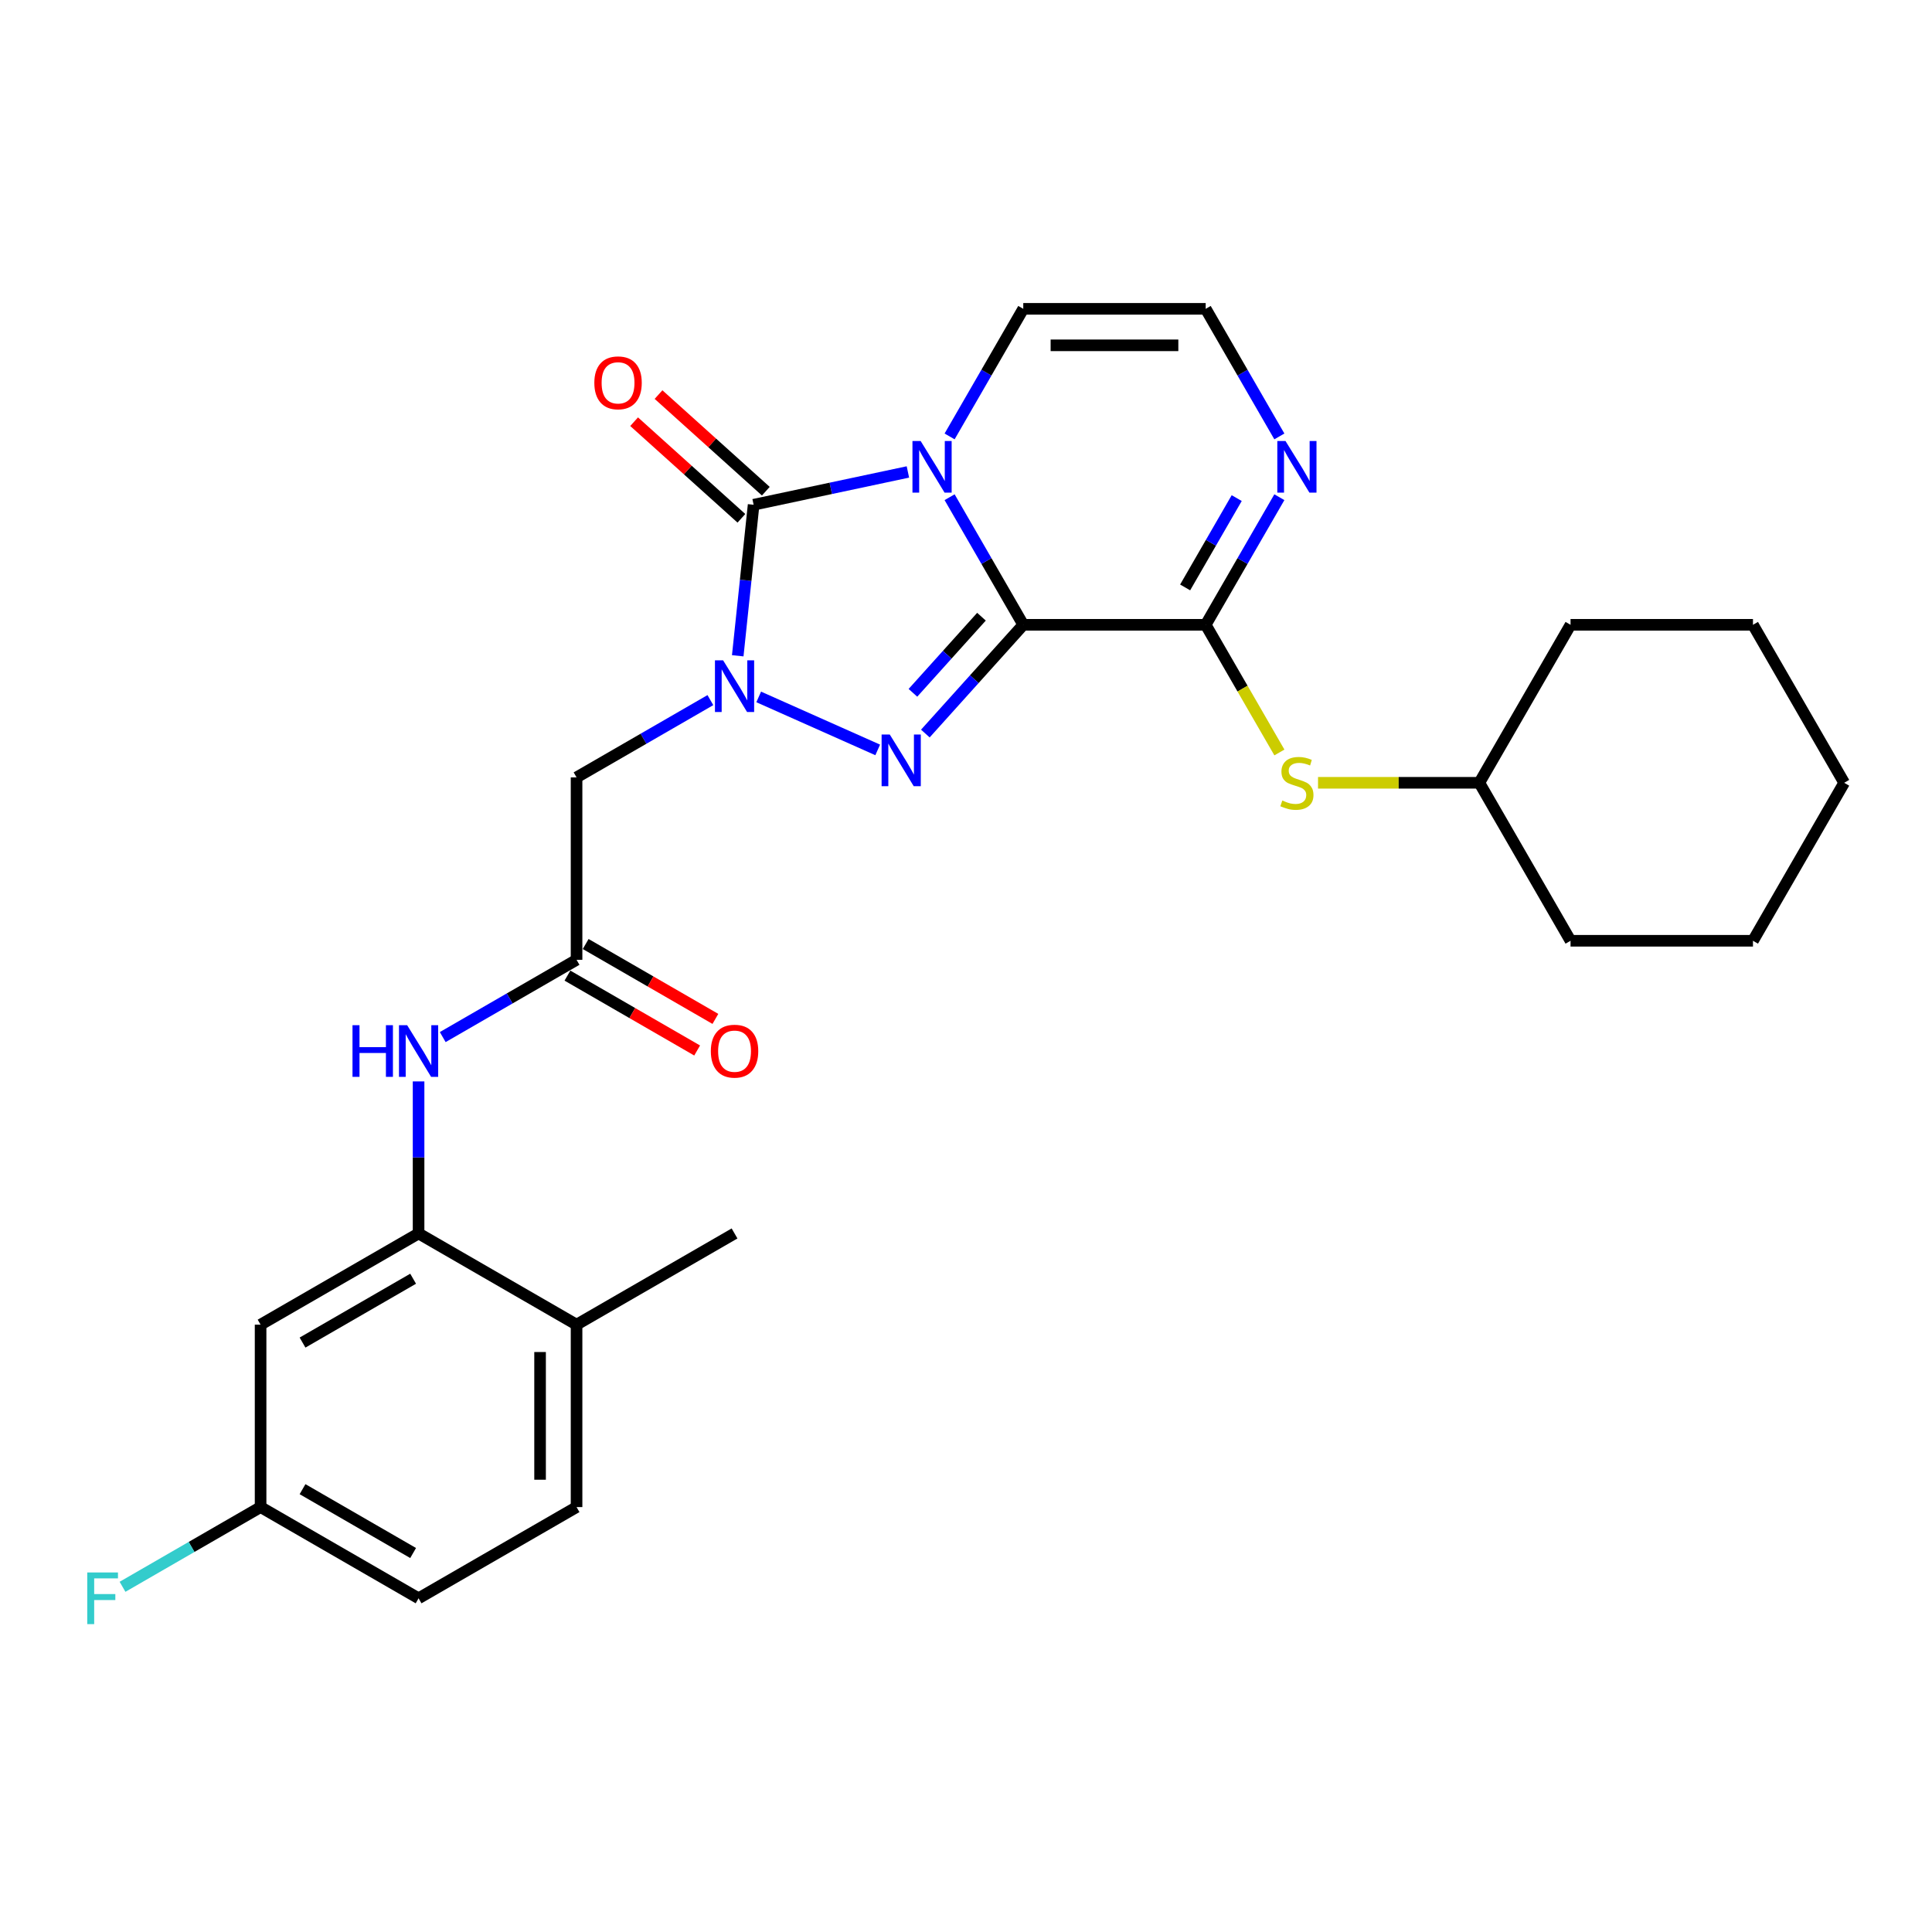 <?xml version='1.0' encoding='iso-8859-1'?>
<svg version='1.1' baseProfile='full'
              xmlns='http://www.w3.org/2000/svg'
                      xmlns:rdkit='http://www.rdkit.org/xml'
                      xmlns:xlink='http://www.w3.org/1999/xlink'
                  xml:space='preserve'
width='1000px' height='1000px' viewBox='0 0 1000 1000'>
<!-- END OF HEADER -->
<rect style='opacity:1.0;fill:#FFFFFF;stroke:none' width='1000' height='1000' x='0' y='0'> </rect>
<path class='bond-0' d='M 529.641,323.397 L 510.577,290.376' style='fill:none;fill-rule:evenodd;stroke:#000000;stroke-width:6px;stroke-linecap:butt;stroke-linejoin:miter;stroke-opacity:1' />
<path class='bond-0' d='M 510.577,290.376 L 491.512,257.355' style='fill:none;fill-rule:evenodd;stroke:#0000FF;stroke-width:6px;stroke-linecap:butt;stroke-linejoin:miter;stroke-opacity:1' />
<path class='bond-2' d='M 529.641,323.397 L 504.301,351.539' style='fill:none;fill-rule:evenodd;stroke:#000000;stroke-width:6px;stroke-linecap:butt;stroke-linejoin:miter;stroke-opacity:1' />
<path class='bond-2' d='M 504.301,351.539 L 478.961,379.682' style='fill:none;fill-rule:evenodd;stroke:#0000FF;stroke-width:6px;stroke-linecap:butt;stroke-linejoin:miter;stroke-opacity:1' />
<path class='bond-2' d='M 508.005,319.203 L 490.267,338.903' style='fill:none;fill-rule:evenodd;stroke:#000000;stroke-width:6px;stroke-linecap:butt;stroke-linejoin:miter;stroke-opacity:1' />
<path class='bond-2' d='M 490.267,338.903 L 472.529,358.603' style='fill:none;fill-rule:evenodd;stroke:#0000FF;stroke-width:6px;stroke-linecap:butt;stroke-linejoin:miter;stroke-opacity:1' />
<path class='bond-4' d='M 529.641,323.397 L 624.064,323.397' style='fill:none;fill-rule:evenodd;stroke:#000000;stroke-width:6px;stroke-linecap:butt;stroke-linejoin:miter;stroke-opacity:1' />
<path class='bond-3' d='M 469.928,244.281 L 429.999,252.768' style='fill:none;fill-rule:evenodd;stroke:#0000FF;stroke-width:6px;stroke-linecap:butt;stroke-linejoin:miter;stroke-opacity:1' />
<path class='bond-3' d='M 429.999,252.768 L 390.07,261.256' style='fill:none;fill-rule:evenodd;stroke:#000000;stroke-width:6px;stroke-linecap:butt;stroke-linejoin:miter;stroke-opacity:1' />
<path class='bond-10' d='M 491.512,225.893 L 510.577,192.872' style='fill:none;fill-rule:evenodd;stroke:#0000FF;stroke-width:6px;stroke-linecap:butt;stroke-linejoin:miter;stroke-opacity:1' />
<path class='bond-10' d='M 510.577,192.872 L 529.641,159.851' style='fill:none;fill-rule:evenodd;stroke:#000000;stroke-width:6px;stroke-linecap:butt;stroke-linejoin:miter;stroke-opacity:1' />
<path class='bond-1' d='M 392.702,360.727 L 454.3,388.153' style='fill:none;fill-rule:evenodd;stroke:#0000FF;stroke-width:6px;stroke-linecap:butt;stroke-linejoin:miter;stroke-opacity:1' />
<path class='bond-5' d='M 367.698,362.379 L 333.063,382.376' style='fill:none;fill-rule:evenodd;stroke:#0000FF;stroke-width:6px;stroke-linecap:butt;stroke-linejoin:miter;stroke-opacity:1' />
<path class='bond-5' d='M 333.063,382.376 L 298.427,402.373' style='fill:none;fill-rule:evenodd;stroke:#000000;stroke-width:6px;stroke-linecap:butt;stroke-linejoin:miter;stroke-opacity:1' />
<path class='bond-28' d='M 381.853,339.431 L 385.962,300.343' style='fill:none;fill-rule:evenodd;stroke:#0000FF;stroke-width:6px;stroke-linecap:butt;stroke-linejoin:miter;stroke-opacity:1' />
<path class='bond-28' d='M 385.962,300.343 L 390.07,261.256' style='fill:none;fill-rule:evenodd;stroke:#000000;stroke-width:6px;stroke-linecap:butt;stroke-linejoin:miter;stroke-opacity:1' />
<path class='bond-14' d='M 396.388,254.239 L 368.621,229.237' style='fill:none;fill-rule:evenodd;stroke:#000000;stroke-width:6px;stroke-linecap:butt;stroke-linejoin:miter;stroke-opacity:1' />
<path class='bond-14' d='M 368.621,229.237 L 340.854,204.235' style='fill:none;fill-rule:evenodd;stroke:#FF0000;stroke-width:6px;stroke-linecap:butt;stroke-linejoin:miter;stroke-opacity:1' />
<path class='bond-14' d='M 383.752,268.273 L 355.984,243.271' style='fill:none;fill-rule:evenodd;stroke:#000000;stroke-width:6px;stroke-linecap:butt;stroke-linejoin:miter;stroke-opacity:1' />
<path class='bond-14' d='M 355.984,243.271 L 328.217,218.269' style='fill:none;fill-rule:evenodd;stroke:#FF0000;stroke-width:6px;stroke-linecap:butt;stroke-linejoin:miter;stroke-opacity:1' />
<path class='bond-6' d='M 624.064,323.397 L 643.129,290.376' style='fill:none;fill-rule:evenodd;stroke:#000000;stroke-width:6px;stroke-linecap:butt;stroke-linejoin:miter;stroke-opacity:1' />
<path class='bond-6' d='M 643.129,290.376 L 662.194,257.355' style='fill:none;fill-rule:evenodd;stroke:#0000FF;stroke-width:6px;stroke-linecap:butt;stroke-linejoin:miter;stroke-opacity:1' />
<path class='bond-6' d='M 613.429,304.048 L 626.774,280.933' style='fill:none;fill-rule:evenodd;stroke:#000000;stroke-width:6px;stroke-linecap:butt;stroke-linejoin:miter;stroke-opacity:1' />
<path class='bond-6' d='M 626.774,280.933 L 640.12,257.819' style='fill:none;fill-rule:evenodd;stroke:#0000FF;stroke-width:6px;stroke-linecap:butt;stroke-linejoin:miter;stroke-opacity:1' />
<path class='bond-11' d='M 624.064,323.397 L 643.14,356.437' style='fill:none;fill-rule:evenodd;stroke:#000000;stroke-width:6px;stroke-linecap:butt;stroke-linejoin:miter;stroke-opacity:1' />
<path class='bond-11' d='M 643.14,356.437 L 662.216,389.476' style='fill:none;fill-rule:evenodd;stroke:#CCCC00;stroke-width:6px;stroke-linecap:butt;stroke-linejoin:miter;stroke-opacity:1' />
<path class='bond-7' d='M 298.427,402.373 L 298.427,496.796' style='fill:none;fill-rule:evenodd;stroke:#000000;stroke-width:6px;stroke-linecap:butt;stroke-linejoin:miter;stroke-opacity:1' />
<path class='bond-12' d='M 662.194,225.893 L 643.129,192.872' style='fill:none;fill-rule:evenodd;stroke:#0000FF;stroke-width:6px;stroke-linecap:butt;stroke-linejoin:miter;stroke-opacity:1' />
<path class='bond-12' d='M 643.129,192.872 L 624.064,159.851' style='fill:none;fill-rule:evenodd;stroke:#000000;stroke-width:6px;stroke-linecap:butt;stroke-linejoin:miter;stroke-opacity:1' />
<path class='bond-9' d='M 298.427,496.796 L 263.792,516.793' style='fill:none;fill-rule:evenodd;stroke:#000000;stroke-width:6px;stroke-linecap:butt;stroke-linejoin:miter;stroke-opacity:1' />
<path class='bond-9' d='M 263.792,516.793 L 229.156,536.79' style='fill:none;fill-rule:evenodd;stroke:#0000FF;stroke-width:6px;stroke-linecap:butt;stroke-linejoin:miter;stroke-opacity:1' />
<path class='bond-16' d='M 293.706,504.973 L 327.275,524.354' style='fill:none;fill-rule:evenodd;stroke:#000000;stroke-width:6px;stroke-linecap:butt;stroke-linejoin:miter;stroke-opacity:1' />
<path class='bond-16' d='M 327.275,524.354 L 360.843,543.735' style='fill:none;fill-rule:evenodd;stroke:#FF0000;stroke-width:6px;stroke-linecap:butt;stroke-linejoin:miter;stroke-opacity:1' />
<path class='bond-16' d='M 303.148,488.619 L 336.717,508' style='fill:none;fill-rule:evenodd;stroke:#000000;stroke-width:6px;stroke-linecap:butt;stroke-linejoin:miter;stroke-opacity:1' />
<path class='bond-16' d='M 336.717,508 L 370.286,527.381' style='fill:none;fill-rule:evenodd;stroke:#FF0000;stroke-width:6px;stroke-linecap:butt;stroke-linejoin:miter;stroke-opacity:1' />
<path class='bond-8' d='M 216.654,638.431 L 216.654,599.085' style='fill:none;fill-rule:evenodd;stroke:#000000;stroke-width:6px;stroke-linecap:butt;stroke-linejoin:miter;stroke-opacity:1' />
<path class='bond-8' d='M 216.654,599.085 L 216.654,559.739' style='fill:none;fill-rule:evenodd;stroke:#0000FF;stroke-width:6px;stroke-linecap:butt;stroke-linejoin:miter;stroke-opacity:1' />
<path class='bond-13' d='M 216.654,638.431 L 134.881,685.642' style='fill:none;fill-rule:evenodd;stroke:#000000;stroke-width:6px;stroke-linecap:butt;stroke-linejoin:miter;stroke-opacity:1' />
<path class='bond-13' d='M 213.831,661.867 L 156.59,694.915' style='fill:none;fill-rule:evenodd;stroke:#000000;stroke-width:6px;stroke-linecap:butt;stroke-linejoin:miter;stroke-opacity:1' />
<path class='bond-15' d='M 216.654,638.431 L 298.427,685.642' style='fill:none;fill-rule:evenodd;stroke:#000000;stroke-width:6px;stroke-linecap:butt;stroke-linejoin:miter;stroke-opacity:1' />
<path class='bond-29' d='M 529.641,159.851 L 624.064,159.851' style='fill:none;fill-rule:evenodd;stroke:#000000;stroke-width:6px;stroke-linecap:butt;stroke-linejoin:miter;stroke-opacity:1' />
<path class='bond-29' d='M 543.805,178.736 L 609.901,178.736' style='fill:none;fill-rule:evenodd;stroke:#000000;stroke-width:6px;stroke-linecap:butt;stroke-linejoin:miter;stroke-opacity:1' />
<path class='bond-19' d='M 682.21,405.17 L 723.955,405.17' style='fill:none;fill-rule:evenodd;stroke:#CCCC00;stroke-width:6px;stroke-linecap:butt;stroke-linejoin:miter;stroke-opacity:1' />
<path class='bond-19' d='M 723.955,405.17 L 765.699,405.17' style='fill:none;fill-rule:evenodd;stroke:#000000;stroke-width:6px;stroke-linecap:butt;stroke-linejoin:miter;stroke-opacity:1' />
<path class='bond-18' d='M 134.881,685.642 L 134.881,780.066' style='fill:none;fill-rule:evenodd;stroke:#000000;stroke-width:6px;stroke-linecap:butt;stroke-linejoin:miter;stroke-opacity:1' />
<path class='bond-17' d='M 298.427,685.642 L 298.427,780.066' style='fill:none;fill-rule:evenodd;stroke:#000000;stroke-width:6px;stroke-linecap:butt;stroke-linejoin:miter;stroke-opacity:1' />
<path class='bond-17' d='M 279.542,699.806 L 279.542,765.902' style='fill:none;fill-rule:evenodd;stroke:#000000;stroke-width:6px;stroke-linecap:butt;stroke-linejoin:miter;stroke-opacity:1' />
<path class='bond-22' d='M 298.427,685.642 L 380.2,638.431' style='fill:none;fill-rule:evenodd;stroke:#000000;stroke-width:6px;stroke-linecap:butt;stroke-linejoin:miter;stroke-opacity:1' />
<path class='bond-20' d='M 298.427,780.066 L 216.654,827.277' style='fill:none;fill-rule:evenodd;stroke:#000000;stroke-width:6px;stroke-linecap:butt;stroke-linejoin:miter;stroke-opacity:1' />
<path class='bond-21' d='M 134.881,780.066 L 99.15,800.695' style='fill:none;fill-rule:evenodd;stroke:#000000;stroke-width:6px;stroke-linecap:butt;stroke-linejoin:miter;stroke-opacity:1' />
<path class='bond-21' d='M 99.15,800.695 L 63.42,821.324' style='fill:none;fill-rule:evenodd;stroke:#33CCCC;stroke-width:6px;stroke-linecap:butt;stroke-linejoin:miter;stroke-opacity:1' />
<path class='bond-31' d='M 134.881,780.066 L 216.654,827.277' style='fill:none;fill-rule:evenodd;stroke:#000000;stroke-width:6px;stroke-linecap:butt;stroke-linejoin:miter;stroke-opacity:1' />
<path class='bond-31' d='M 156.59,770.793 L 213.831,803.841' style='fill:none;fill-rule:evenodd;stroke:#000000;stroke-width:6px;stroke-linecap:butt;stroke-linejoin:miter;stroke-opacity:1' />
<path class='bond-23' d='M 765.699,405.17 L 812.911,486.942' style='fill:none;fill-rule:evenodd;stroke:#000000;stroke-width:6px;stroke-linecap:butt;stroke-linejoin:miter;stroke-opacity:1' />
<path class='bond-24' d='M 765.699,405.17 L 812.911,323.397' style='fill:none;fill-rule:evenodd;stroke:#000000;stroke-width:6px;stroke-linecap:butt;stroke-linejoin:miter;stroke-opacity:1' />
<path class='bond-26' d='M 812.911,486.942 L 907.334,486.942' style='fill:none;fill-rule:evenodd;stroke:#000000;stroke-width:6px;stroke-linecap:butt;stroke-linejoin:miter;stroke-opacity:1' />
<path class='bond-25' d='M 812.911,323.397 L 907.334,323.397' style='fill:none;fill-rule:evenodd;stroke:#000000;stroke-width:6px;stroke-linecap:butt;stroke-linejoin:miter;stroke-opacity:1' />
<path class='bond-27' d='M 907.334,323.397 L 954.545,405.17' style='fill:none;fill-rule:evenodd;stroke:#000000;stroke-width:6px;stroke-linecap:butt;stroke-linejoin:miter;stroke-opacity:1' />
<path class='bond-30' d='M 907.334,486.942 L 954.545,405.17' style='fill:none;fill-rule:evenodd;stroke:#000000;stroke-width:6px;stroke-linecap:butt;stroke-linejoin:miter;stroke-opacity:1' />
<path  class='atom-1' d='M 476.519 228.254
L 485.281 242.417
Q 486.15 243.814, 487.547 246.345
Q 488.945 248.876, 489.02 249.027
L 489.02 228.254
L 492.571 228.254
L 492.571 254.994
L 488.907 254.994
L 479.503 239.509
Q 478.407 237.696, 477.236 235.619
Q 476.103 233.541, 475.763 232.899
L 475.763 254.994
L 472.289 254.994
L 472.289 228.254
L 476.519 228.254
' fill='#0000FF'/>
<path  class='atom-2' d='M 374.289 341.791
L 383.052 355.955
Q 383.92 357.352, 385.318 359.883
Q 386.715 362.413, 386.791 362.564
L 386.791 341.791
L 390.341 341.791
L 390.341 368.532
L 386.677 368.532
L 377.273 353.046
Q 376.178 351.233, 375.007 349.156
Q 373.874 347.079, 373.534 346.437
L 373.534 368.532
L 370.059 368.532
L 370.059 341.791
L 374.289 341.791
' fill='#0000FF'/>
<path  class='atom-3' d='M 460.549 380.196
L 469.311 394.36
Q 470.18 395.757, 471.578 398.288
Q 472.975 400.818, 473.051 400.97
L 473.051 380.196
L 476.601 380.196
L 476.601 406.937
L 472.937 406.937
L 463.533 391.452
Q 462.437 389.639, 461.267 387.561
Q 460.133 385.484, 459.794 384.842
L 459.794 406.937
L 456.319 406.937
L 456.319 380.196
L 460.549 380.196
' fill='#0000FF'/>
<path  class='atom-7' d='M 665.365 228.254
L 674.128 242.417
Q 674.996 243.814, 676.394 246.345
Q 677.791 248.876, 677.867 249.027
L 677.867 228.254
L 681.417 228.254
L 681.417 254.994
L 677.753 254.994
L 668.349 239.509
Q 667.254 237.696, 666.083 235.619
Q 664.95 233.541, 664.61 232.899
L 664.61 254.994
L 661.135 254.994
L 661.135 228.254
L 665.365 228.254
' fill='#0000FF'/>
<path  class='atom-10' d='M 182.454 530.637
L 186.08 530.637
L 186.08 542.006
L 199.753 542.006
L 199.753 530.637
L 203.378 530.637
L 203.378 557.378
L 199.753 557.378
L 199.753 545.027
L 186.08 545.027
L 186.08 557.378
L 182.454 557.378
L 182.454 530.637
' fill='#0000FF'/>
<path  class='atom-10' d='M 210.743 530.637
L 219.506 544.801
Q 220.375 546.198, 221.772 548.729
Q 223.169 551.259, 223.245 551.411
L 223.245 530.637
L 226.795 530.637
L 226.795 557.378
L 223.132 557.378
L 213.727 541.893
Q 212.632 540.08, 211.461 538.002
Q 210.328 535.925, 209.988 535.283
L 209.988 557.378
L 206.513 557.378
L 206.513 530.637
L 210.743 530.637
' fill='#0000FF'/>
<path  class='atom-12' d='M 663.722 414.347
Q 664.024 414.461, 665.271 414.99
Q 666.517 415.518, 667.877 415.858
Q 669.274 416.16, 670.634 416.16
Q 673.164 416.16, 674.637 414.952
Q 676.11 413.705, 676.11 411.553
Q 676.11 410.08, 675.355 409.173
Q 674.637 408.267, 673.504 407.776
Q 672.371 407.285, 670.483 406.718
Q 668.103 406, 666.668 405.321
Q 665.271 404.641, 664.251 403.206
Q 663.269 401.77, 663.269 399.353
Q 663.269 395.992, 665.535 393.914
Q 667.839 391.837, 672.371 391.837
Q 675.468 391.837, 678.981 393.31
L 678.112 396.218
Q 674.902 394.896, 672.485 394.896
Q 669.879 394.896, 668.443 395.992
Q 667.008 397.049, 667.046 398.9
Q 667.046 400.335, 667.763 401.204
Q 668.519 402.072, 669.576 402.563
Q 670.672 403.054, 672.485 403.621
Q 674.902 404.376, 676.337 405.132
Q 677.772 405.887, 678.792 407.436
Q 679.85 408.946, 679.85 411.553
Q 679.85 415.254, 677.357 417.256
Q 674.902 419.22, 670.785 419.22
Q 668.406 419.22, 666.593 418.691
Q 664.817 418.2, 662.702 417.331
L 663.722 414.347
' fill='#CCCC00'/>
<path  class='atom-15' d='M 307.625 198.15
Q 307.625 191.729, 310.797 188.141
Q 313.97 184.553, 319.9 184.553
Q 325.83 184.553, 329.002 188.141
Q 332.175 191.729, 332.175 198.15
Q 332.175 204.646, 328.964 208.347
Q 325.754 212.011, 319.9 212.011
Q 314.008 212.011, 310.797 208.347
Q 307.625 204.684, 307.625 198.15
M 319.9 208.989
Q 323.979 208.989, 326.169 206.27
Q 328.398 203.513, 328.398 198.15
Q 328.398 192.9, 326.169 190.256
Q 323.979 187.574, 319.9 187.574
Q 315.821 187.574, 313.592 190.218
Q 311.402 192.862, 311.402 198.15
Q 311.402 203.551, 313.592 206.27
Q 315.821 208.989, 319.9 208.989
' fill='#FF0000'/>
<path  class='atom-17' d='M 367.925 544.083
Q 367.925 537.662, 371.098 534.074
Q 374.27 530.486, 380.2 530.486
Q 386.13 530.486, 389.302 534.074
Q 392.475 537.662, 392.475 544.083
Q 392.475 550.58, 389.265 554.281
Q 386.054 557.945, 380.2 557.945
Q 374.308 557.945, 371.098 554.281
Q 367.925 550.617, 367.925 544.083
M 380.2 554.923
Q 384.279 554.923, 386.47 552.204
Q 388.698 549.446, 388.698 544.083
Q 388.698 538.833, 386.47 536.189
Q 384.279 533.508, 380.2 533.508
Q 376.121 533.508, 373.893 536.152
Q 371.702 538.796, 371.702 544.083
Q 371.702 549.484, 373.893 552.204
Q 376.121 554.923, 380.2 554.923
' fill='#FF0000'/>
<path  class='atom-22' d='M 45.158 813.907
L 61.059 813.907
L 61.059 816.966
L 48.746 816.966
L 48.746 825.087
L 59.699 825.087
L 59.699 828.184
L 48.746 828.184
L 48.746 840.648
L 45.158 840.648
L 45.158 813.907
' fill='#33CCCC'/>
</svg>
